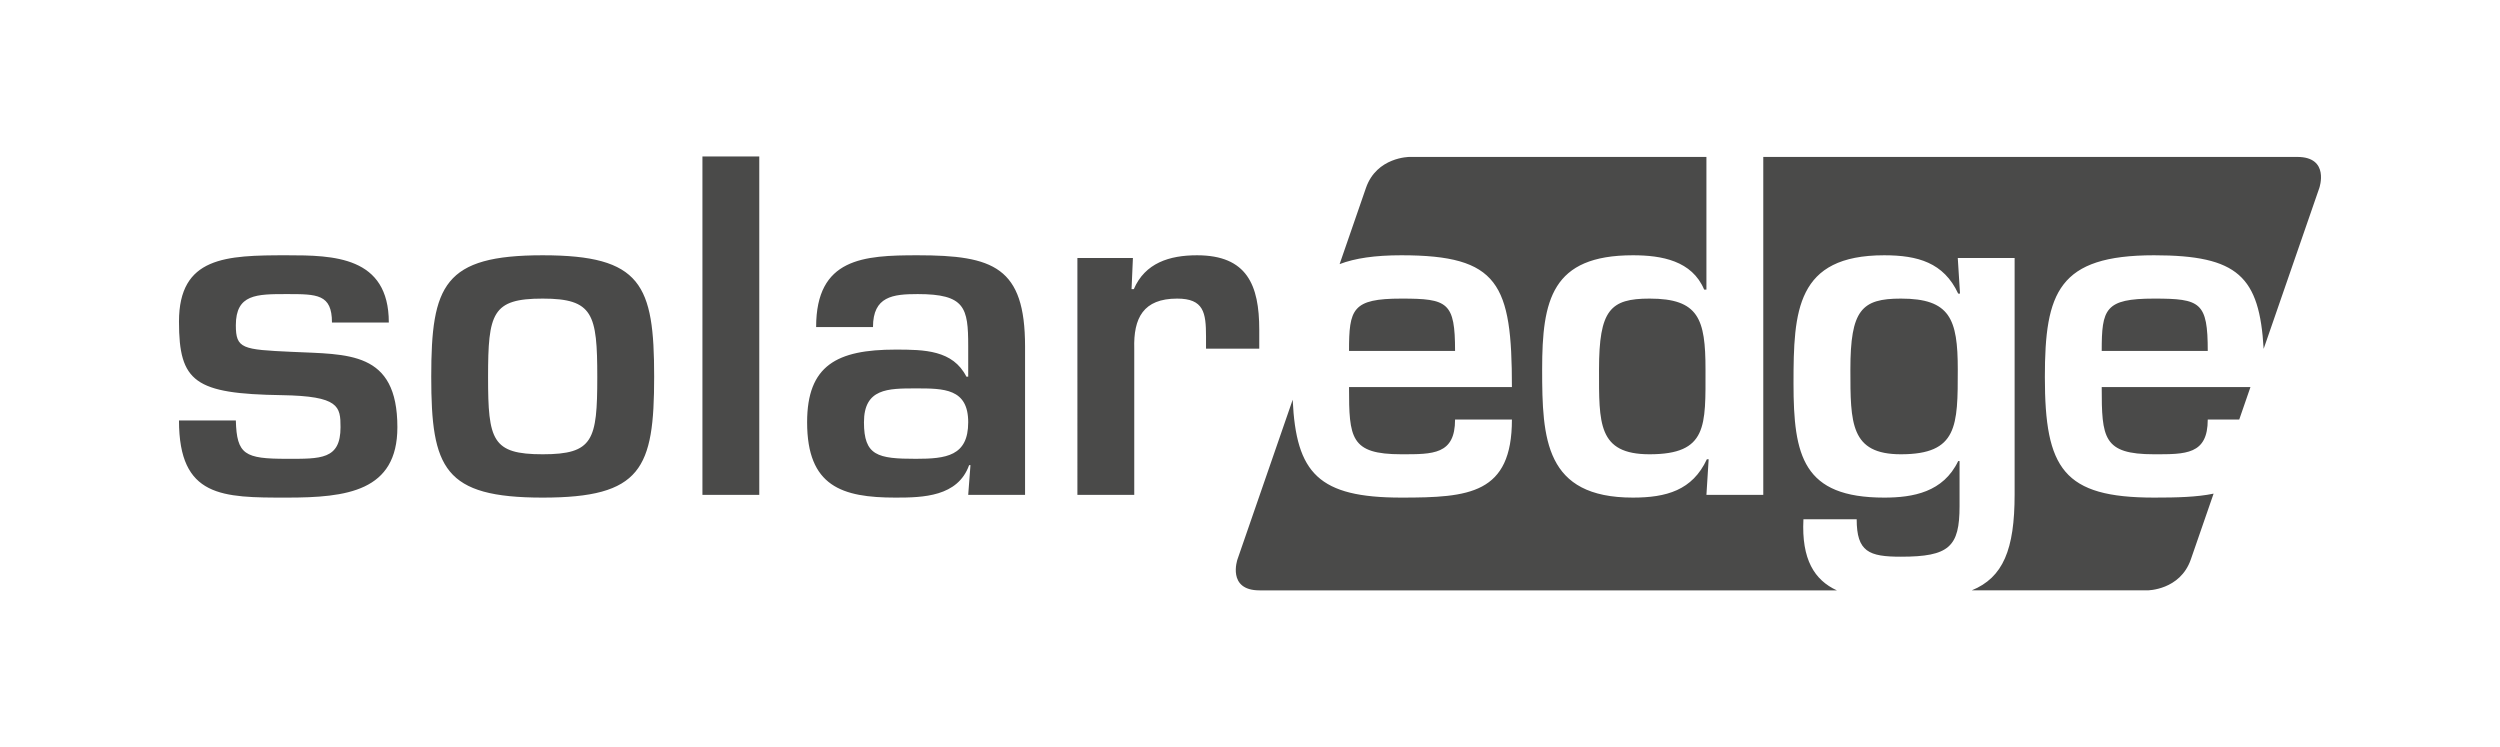 <svg xmlns="http://www.w3.org/2000/svg" id="Ebene_2" data-name="Ebene 2" viewBox="0 0 2314.74 691.48"><defs><style>.cls-2{fill:#4a4a49;fill-rule:evenodd}</style></defs><g id="Ebene_1-2" data-name="Ebene 1"><g id="g10"><g id="g12"><g id="g14"><path id="path16" d="M2127.04 145.3c30.35 0 20.42 28.7 20.42 28.7l-51.56 149.02c-3.9-66.93-23.54-86.66-101.47-86.66-88.57 0-101.1 34.26-101.1 112.82 0 84.81 17.13 111.55 101.1 111.55 21.25 0 39.79-.46 55.13-3.67l-21.07 60.88c-9.93 28.68-40.27 28.68-40.27 28.68h-162.61c29.11-11.91 39.72-37.73 39.72-88.81V238.88h-52.63l2.07 32.99h-1.68c-13.37-28.81-37.59-35.51-68.51-35.51-81.46 0-83.97 51.39-83.97 118.66s8.76 105.71 83.97 105.71c26.73 0 54.74-5.02 68.51-33.85h1.26v41.79c0 37.61-9.59 46.78-54.31 46.78-29.66 0-40.94-4.57-40.94-34.66h-49.31c-1.9 37.3 10.28 56.32 30.94 65.83H1166.2c-30.37 0-20.44-28.68-20.44-28.68l51.14-147.85c3.11 68.26 24.03 90.64 100.62 90.64 62.68 0 102.36-3.33 102.36-72.28h-52.64c0 32.59-20.48 32.16-49.72 32.16-47.21 0-48.46-15.03-48.46-62.23h150.82c0-95.68-12.1-122.02-102.36-122.02-24.46 0-42.98 2.72-57.18 8.19l24.4-70.56c9.92-28.69 40.29-28.69 40.29-28.69h274.94v122.82h-2.1c-11.28-26.74-39.27-31.76-66-31.76-75.22 0-84 41.37-84 105.71s2.52 118.66 84 118.66c30.91 0 55.15-6.69 68.51-35.51h1.66l-2.07 33h52.64V145.3zm-779.8 179.64h-98.18c0-38.85 2.91-48.47 48.46-48.47 43.04 0 49.72 3.35 49.72 48.47m180.08 95.67c-48.05 0-46.79-28.82-46.79-78.54 0-55.15 10.44-65.6 46.79-65.6 45.53 0 51.8 18.82 51.8 65.6 0 52.23 2.1 78.54-51.8 78.54m232.72 0c-46.78 0-46.78-28.82-46.78-78.54 0-55.15 10.44-65.6 46.78-65.6 45.54 0 52.66 18.82 52.66 65.6 0 52.23 0 78.54-52.66 78.54m234.39-144.14c43.04 0 49.72 3.34 49.72 48.47h-98.18c0-38.87 2.92-48.47 48.46-48.47m49.72 111.98c0 32.59-20.48 32.16-49.72 32.16-47.21 0-48.46-15.03-48.46-62.23h137.72l-10.39 30.07z" class="cls-2"/></g><path id="path18" d="M307.36 298.61c0-26.32-13.79-26.32-41.8-26.32s-47.2 0-47.2 28.84c0 21.73 5.85 22.56 51.81 24.64 51.81 2.52 97.76-1.24 97.76 69.79 0 59.33-46.8 65.17-102.37 65.17-59.73 0-99.84 0-99.84-71.42h52.64c.82 31.73 8.36 35.5 47.2 35.5 31.35 0 49.73.83 49.73-29.25 0-19.22-1.25-28.83-54.32-29.68-80.64-1.24-95.25-12.11-95.25-68.09 0-60.16 43.45-61.43 99.84-61.43 43.06 0 94.44.83 94.44 62.25zm195.1-62.25c91.51 0 103.22 27.16 103.22 112.41s-11.71 111.96-103.22 111.96-103.18-27.16-103.18-111.96 11.69-112.41 103.18-112.41M451.9 349.19c0 58.47 3.78 71.42 50.56 71.42s50.56-12.95 50.56-71.42-3.77-72.72-50.56-72.72-50.56 13.38-50.56 72.72m251.11 109.03h-52.63V144.86h52.63zm195.54-27.56h-1.25c-10.45 29.24-42.63 30.07-68.1 30.07-49.73 0-81.89-10.43-81.89-69.76 0-52.66 27.56-67.28 81.89-67.28 26.74 0 53.06.42 65.59 25.08h1.67v-28.42c0-35.52-2.92-48.06-46.79-48.06-22.99 0-41.37 2.09-41.37 30.51h-52.65c0-63.93 43.87-66.44 94.02-66.44 70.19 0 99.43 10.88 99.43 84.41v137.45h-52.64zm-98.61-39.69c0 30.91 12.55 33.84 48.04 33.84 28.02 0 48.48-2.51 48.48-33.84s-22.56-31.35-48.48-31.35-48.04 0-48.04 31.35m197.62-152.1h51.4l-1.26 28.84h2.09c10.44-24.24 33-31.35 58.49-31.35 46.39 0 57.66 27.58 57.66 68.94v17.56h-49.29v-11.3c0-22.13-2.09-35.09-26.75-35.09-31.34 0-40.53 17.97-39.7 46.39v135.36h-52.64z" class="cls-2"/></g></g><path d="M0 0h2314.74v691.48H0z" style="fill:none"/></g></svg>
